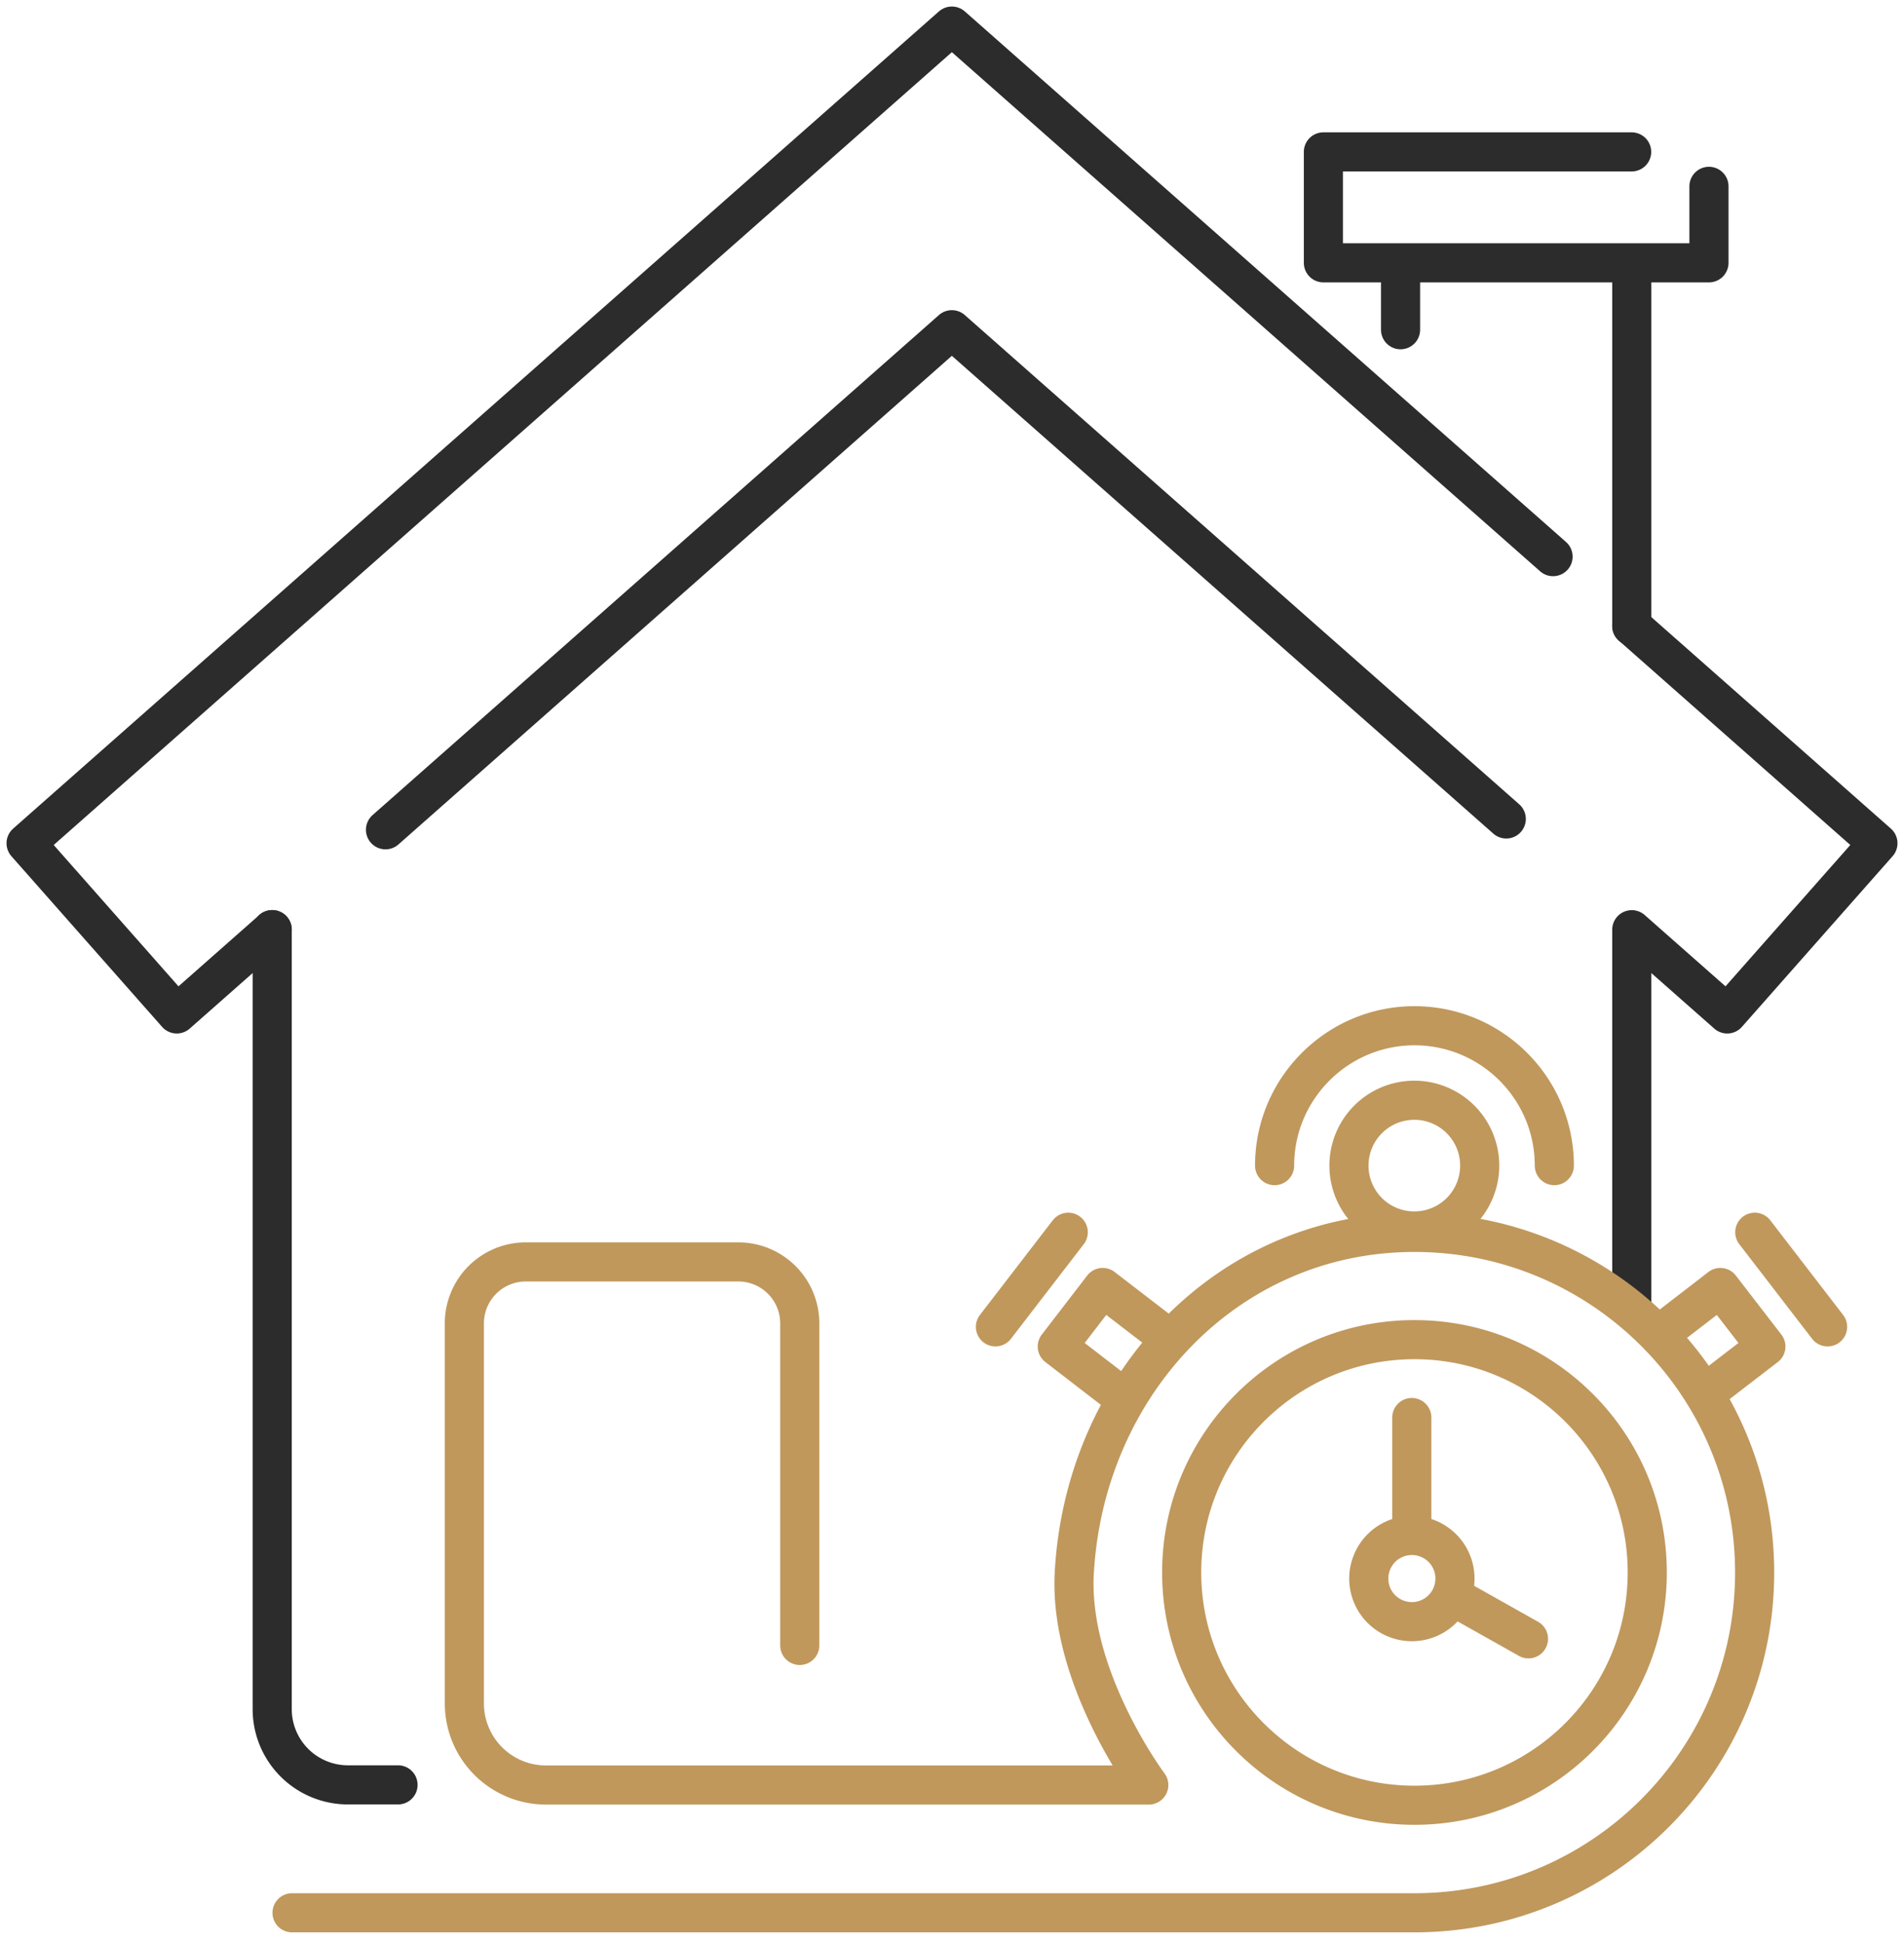 <svg xmlns="http://www.w3.org/2000/svg" width="146" height="149" fill="none"><path stroke="#2C2C2C" stroke-linecap="round" stroke-linejoin="round" stroke-width="3" d="M30.52 136.854h-3.837a5.806 5.806 0 0 1-5.81-5.81V71.275m104.253.011v29.103m0-29.103 7.319 6.457L144 64.657l-18.874-16.664M29.561 63.622l43.428-38.34 42.512 37.51"/><path stroke="#2C2C2C" stroke-linecap="round" stroke-linejoin="round" stroke-width="3" d="M119.09 42.68 72.99 2 2 64.657l11.555 13.086 7.319-6.457m86.521-46.004v-5.13m17.731 27.852V20.152m5.918-5.864v5.863h-29.566v-8.504h23.638"/><path stroke="#C0985C" stroke-linecap="round" stroke-linejoin="round" stroke-width="3" d="M22.394 146.662h86.068m0 0c14.412 0 26.085-11.684 26.085-26.084s-11.684-26.085-26.085-26.085c-14.4 0-25.276 11.706-26.084 26.085-.453 8.052 5.712 16.287 5.712 16.287H41.86a6.257 6.257 0 0 1-6.252-6.252v-29.146a4.71 4.71 0 0 1 4.71-4.71h16.298a4.71 4.71 0 0 1 4.71 4.71v24.694m36.411-36.788c0-5.907 4.808-10.725 10.725-10.725 5.918 0 10.725 4.807 10.725 10.725"/><path stroke="#C0985C" stroke-linecap="round" stroke-linejoin="round" stroke-width="3" d="M113.464 89.373a5.01 5.01 0 0 1-5.013 5.012 5.01 5.01 0 0 1-5.012-5.012 5.01 5.01 0 0 1 5.012-5.012 5.01 5.01 0 0 1 5.013 5.012M89.082 102.2l-4.527-3.482-3.482 4.527 4.517 3.482m22.872 31.69c9.858 0 17.85-7.992 17.85-17.85s-7.992-17.85-17.85-17.85-17.85 7.992-17.85 17.85 7.992 17.85 17.85 17.85"/><path stroke="#C0985C" stroke-linecap="round" stroke-linejoin="round" stroke-width="3" d="M111.125 119.381a3.31 3.31 0 0 1-1.208 4.517 3.31 3.31 0 0 1-4.516-1.208 3.31 3.31 0 0 1 1.207-4.516 3.31 3.31 0 0 1 4.517 1.207m.442 3.105 5.637 3.169m-8.946-7.923v-9.043M81.914 94.482l-5.583 7.254m51.07.464 4.516-3.482 3.492 4.527-4.527 3.482m3.676-12.245 5.583 7.254"/></svg>